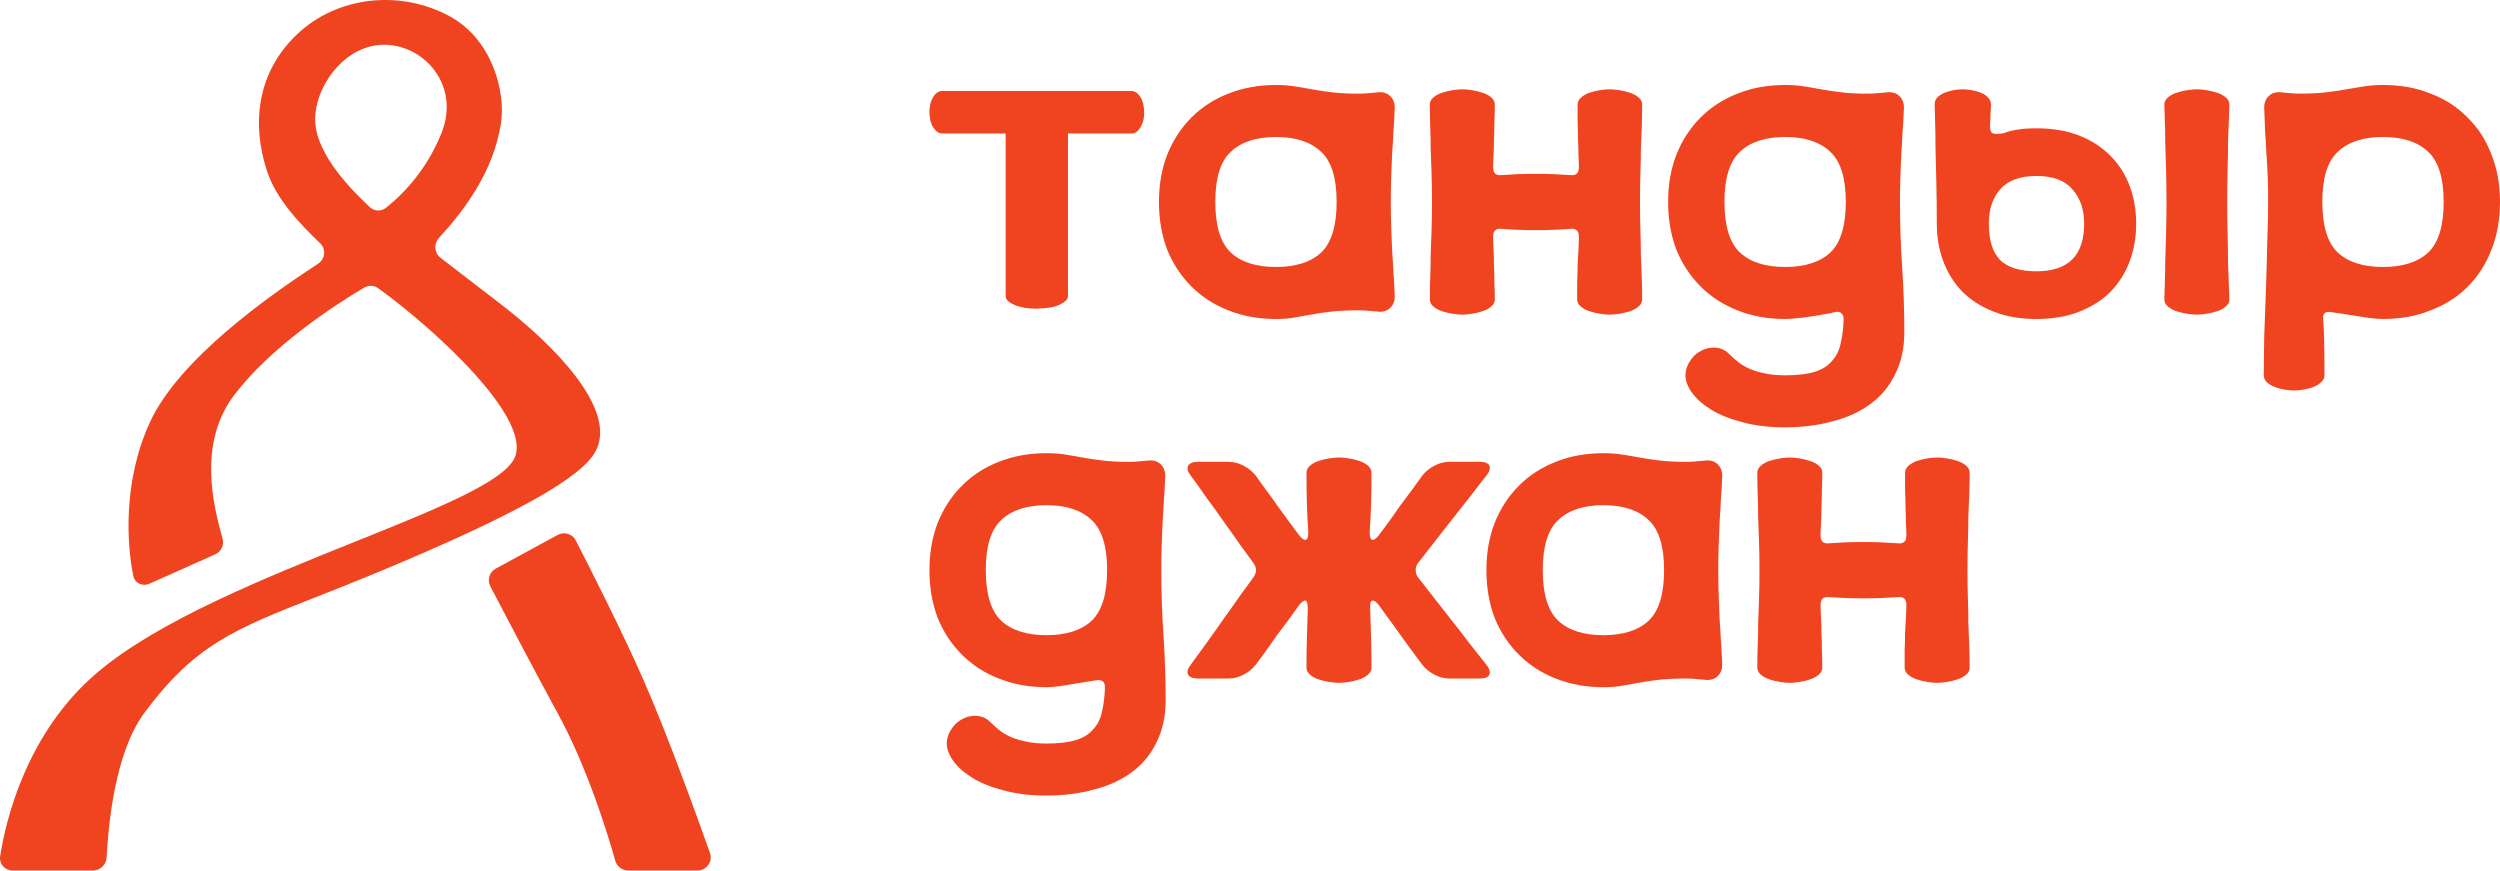 <?xml version="1.0" encoding="UTF-8"?> <svg xmlns="http://www.w3.org/2000/svg" xmlns:xlink="http://www.w3.org/1999/xlink" version="1.1" id="Layer_1" x="0px" y="0px" viewBox="0 0 426.899 148.651" style="enable-background:new 0 0 426.899 148.651;" xml:space="preserve"> <style type="text/css"> .st0{fill:#F0431F;} .st1{fill:#F0431F;stroke:#000000;stroke-miterlimit:10;} .st2{fill:#FFFFFF;} </style> <g> <g> <g> <path class="st0" d="M198.302,97.363c0-1.579,0.025-3.034,0.074-4.366 c0.049-1.333,0.099-2.615,0.148-3.848c0.099-1.284,0.173-2.541,0.222-3.775 c0.099-1.232,0.173-2.54,0.222-3.921c0.049-0.889-0.197-1.604-0.74-2.146 c-0.543-0.542-1.258-0.765-2.146-0.666c-0.592,0.05-1.135,0.099-1.628,0.147 c-0.444,0.05-1.011,0.075-1.702,0.075c-1.677,0-3.158-0.075-4.44-0.223 c-1.233-0.147-2.393-0.32-3.478-0.517c-1.036-0.198-2.047-0.37-3.034-0.519 c-0.937-0.147-1.973-0.221-3.108-0.221c-2.96,0-5.674,0.492-8.14,1.48 c-2.417,0.938-4.514,2.294-6.29,4.07c-1.776,1.776-3.158,3.898-4.144,6.364 c-0.937,2.418-1.406,5.106-1.406,8.067c0,2.96,0.469,5.674,1.406,8.14 c0.987,2.418,2.368,4.514,4.144,6.29c1.776,1.776,3.873,3.133,6.29,4.07 c2.467,0.986,5.18,1.48,8.14,1.48c0.592,0,1.258-0.049,1.998-0.147 c0.789-0.099,1.554-0.223,2.294-0.37c0.789-0.099,1.554-0.223,2.294-0.37 c0.74-0.099,1.381-0.198,1.924-0.296c0.987-0.149,1.48,0.246,1.48,1.184 c-0.049,1.628-0.222,3.034-0.518,4.218c-0.247,1.185-0.74,2.171-1.48,2.96 c-0.691,0.839-1.677,1.456-2.96,1.85c-1.283,0.395-2.96,0.593-5.032,0.593 c-1.381,0-2.59-0.124-3.626-0.37c-0.987-0.198-1.85-0.469-2.59-0.814 c-0.74-0.345-1.381-0.74-1.924-1.184c-0.543-0.445-1.036-0.889-1.48-1.333 c-0.691-0.69-1.554-1.036-2.59-1.036c-0.592,0-1.184,0.124-1.776,0.37 c-0.543,0.248-1.036,0.568-1.48,0.963c-0.444,0.444-0.814,0.961-1.11,1.554 c-0.296,0.593-0.444,1.209-0.444,1.85c0,0.938,0.37,1.924,1.11,2.96 c0.74,1.036,1.825,1.999,3.256,2.886c1.431,0.887,3.207,1.604,5.328,2.146 c2.121,0.591,4.564,0.887,7.326,0.887c2.96,0,5.674-0.345,8.141-1.036 c2.516-0.641,4.662-1.628,6.438-2.96c1.825-1.331,3.232-3.034,4.218-5.106 c1.036-2.023,1.554-4.415,1.554-7.178c0-3.7-0.123-7.4-0.37-11.1 C198.425,104.763,198.302,101.063,198.302,97.363z M186.387,106.021 c-1.776,1.629-4.342,2.443-7.696,2.443c-3.355,0-5.92-0.814-7.696-2.443 c-1.776-1.678-2.664-4.563-2.664-8.658c0-4.095,0.888-6.957,2.664-8.584 c1.776-1.678,4.342-2.516,7.696-2.516c3.355,0,5.92,0.839,7.696,2.516 c1.776,1.628,2.664,4.489,2.664,8.584 C189.051,101.458,188.163,104.343,186.387,106.021z"></path> <path class="st0" d="M250.993,109.944c-1.085-1.431-2.195-2.861-3.33-4.293 c-1.135-1.43-2.195-2.788-3.182-4.07c-0.987-1.283-1.776-2.294-2.368-3.034 c-0.247-0.345-0.37-0.74-0.37-1.184s0.123-0.839,0.37-1.184 c0.592-0.74,1.381-1.751,2.368-3.035c0.987-1.283,2.047-2.639,3.182-4.07 c1.135-1.43,2.245-2.836,3.33-4.218c1.085-1.431,2.023-2.64,2.812-3.626 c0.543-0.69,0.715-1.257,0.518-1.703c-0.197-0.444-0.74-0.665-1.628-0.665 h-5.18c-0.888,0-1.751,0.221-2.59,0.665c-0.839,0.445-1.529,1.013-2.072,1.703 c-0.493,0.691-1.061,1.48-1.702,2.369c-0.641,0.837-1.307,1.726-1.998,2.664 c-0.641,0.938-1.283,1.85-1.924,2.738c-0.641,0.839-1.209,1.604-1.702,2.294 c-0.444,0.593-0.814,0.889-1.11,0.889c-0.395,0-0.567-0.494-0.518-1.48 c0.099-1.431,0.173-2.936,0.222-4.514c0.049-1.579,0.074-3.405,0.074-5.476 c0-0.445-0.197-0.839-0.592-1.185c-0.395-0.345-0.888-0.616-1.48-0.814 c-0.592-0.198-1.209-0.345-1.85-0.444c-0.641-0.099-1.184-0.147-1.628-0.147 c-0.444,0-0.987,0.049-1.628,0.147c-0.641,0.099-1.258,0.246-1.85,0.444 c-0.592,0.198-1.085,0.469-1.48,0.814c-0.395,0.346-0.592,0.74-0.592,1.185 c0,2.071,0.025,3.898,0.074,5.476c0.049,1.577,0.123,3.083,0.222,4.514 c0.049,0.986-0.123,1.48-0.518,1.48c-0.296,0-0.666-0.296-1.11-0.889 c-0.493-0.69-1.061-1.455-1.702-2.294c-0.641-0.887-1.307-1.8-1.998-2.738 c-0.641-0.938-1.283-1.826-1.924-2.664c-0.641-0.889-1.209-1.678-1.702-2.369 c-0.543-0.69-1.233-1.257-2.072-1.703c-0.839-0.444-1.702-0.665-2.59-0.665 h-5.18c-0.888,0-1.455,0.221-1.702,0.665c-0.247,0.445-0.099,1.013,0.444,1.703 c0.74,0.986,1.603,2.195,2.59,3.626c1.036,1.381,2.047,2.788,3.034,4.218 c1.036,1.431,1.998,2.788,2.886,4.07c0.937,1.284,1.677,2.295,2.22,3.035 c0.543,0.789,0.543,1.579,0,2.368c-0.543,0.74-1.283,1.751-2.22,3.034 c-0.888,1.283-1.85,2.64-2.886,4.07c-0.987,1.431-1.998,2.861-3.034,4.293 c-0.987,1.381-1.85,2.565-2.59,3.553c-0.543,0.69-0.691,1.258-0.444,1.701 c0.247,0.444,0.814,0.666,1.702,0.666h5.18c0.888,0,1.751-0.223,2.59-0.666 c0.839-0.444,1.529-1.011,2.072-1.701c0.493-0.691,1.061-1.456,1.702-2.295 c0.641-0.887,1.283-1.8,1.924-2.738c0.691-0.938,1.357-1.825,1.998-2.664 c0.641-0.889,1.209-1.678,1.702-2.369c0.444-0.591,0.814-0.888,1.11-0.888 c0.296,0,0.444,0.494,0.444,1.48c-0.049,1.333-0.099,2.91-0.148,4.736 c-0.049,1.825-0.074,3.576-0.074,5.254c0,0.444,0.197,0.839,0.592,1.184 c0.395,0.345,0.888,0.618,1.48,0.814c0.592,0.198,1.209,0.346,1.85,0.445 c0.641,0.099,1.184,0.147,1.628,0.147c0.444,0,0.987-0.049,1.628-0.147 c0.641-0.099,1.258-0.248,1.85-0.445c0.592-0.196,1.085-0.469,1.48-0.814 c0.395-0.345,0.592-0.74,0.592-1.184c0-1.678-0.025-3.429-0.074-5.254 c-0.049-1.826-0.099-3.404-0.148-4.736c-0.049-0.986,0.099-1.48,0.444-1.48 c0.296,0,0.666,0.296,1.11,0.888c0.493,0.691,1.061,1.48,1.702,2.369 c0.641,0.839,1.283,1.726,1.924,2.664c0.691,0.938,1.357,1.85,1.998,2.738 c0.641,0.839,1.209,1.604,1.702,2.295c0.543,0.69,1.233,1.258,2.072,1.701 c0.839,0.444,1.702,0.666,2.59,0.666h5.18c0.888,0,1.431-0.223,1.628-0.666 c0.197-0.444,0.025-1.011-0.518-1.701 C253.016,112.509,252.078,111.325,250.993,109.944z"></path> <path class="st0" d="M293.634,89.149c0.099-1.284,0.173-2.541,0.223-3.775 c0.099-1.232,0.173-2.54,0.221-3.921c0.05-0.889-0.198-1.604-0.74-2.146 c-0.542-0.542-1.258-0.765-2.146-0.666c-0.591,0.05-1.134,0.099-1.628,0.147 c-0.444,0.05-1.011,0.075-1.703,0.075c-1.676,0-3.156-0.075-4.44-0.223 c-1.232-0.147-2.393-0.32-3.478-0.517c-1.036-0.198-2.048-0.37-3.034-0.519 c-0.938-0.147-1.974-0.221-3.109-0.221c-2.96,0-5.673,0.492-8.14,1.48 c-2.418,0.938-4.514,2.294-6.29,4.07c-1.776,1.776-3.158,3.898-4.144,6.364 c-0.937,2.418-1.406,5.106-1.406,8.067c0,2.96,0.469,5.674,1.406,8.14 c0.986,2.418,2.368,4.514,4.144,6.29c1.776,1.776,3.873,3.133,6.29,4.07 c2.468,0.986,5.18,1.48,8.14,1.48c1.135,0,2.146-0.074,3.035-0.223 c0.887-0.147,1.85-0.32,2.885-0.517c1.036-0.198,2.196-0.37,3.479-0.517 c1.283-0.149,2.836-0.223,4.661-0.223c0.691,0,1.259,0.025,1.703,0.074 c0.494,0.05,1.036,0.099,1.628,0.149c0.889,0.099,1.604-0.124,2.146-0.666 c0.542-0.543,0.79-1.259,0.74-2.146c-0.049-1.381-0.122-2.689-0.221-3.923 c-0.05-1.232-0.124-2.466-0.223-3.7c-0.049-1.283-0.099-2.59-0.147-3.921 c-0.05-1.333-0.075-2.788-0.075-4.366c0-1.579,0.025-3.034,0.075-4.366 C293.535,91.664,293.585,90.381,293.634,89.149z M281.497,106.021 c-1.776,1.629-4.341,2.443-7.697,2.443c-3.354,0-5.92-0.814-7.697-2.443 c-1.775-1.678-2.664-4.563-2.664-8.658c0-4.095,0.889-6.957,2.664-8.584 c1.776-1.678,4.343-2.516,7.697-2.516c3.355,0,5.92,0.839,7.697,2.516 c1.776,1.628,2.664,4.489,2.664,8.584 C284.161,101.458,283.273,104.343,281.497,106.021z"></path> <path class="st0" d="M336.112,88.334c0.05-1.283,0.099-2.515,0.149-3.7 c0.049-1.232,0.074-2.54,0.074-3.921c0-0.445-0.198-0.839-0.593-1.185 c-0.395-0.345-0.888-0.616-1.48-0.814c-0.591-0.198-1.209-0.345-1.85-0.444 c-0.641-0.099-1.184-0.147-1.627-0.147c-0.444,0-0.988,0.049-1.629,0.147 c-0.641,0.099-1.257,0.246-1.85,0.444c-0.543,0.198-1.011,0.469-1.405,0.814 c-0.395,0.346-0.593,0.74-0.593,1.185v3.034c0.049,0.986,0.074,1.974,0.074,2.96 c0.05,0.938,0.074,1.825,0.074,2.664c0.05,0.79,0.075,1.48,0.075,2.073 c0,0.986-0.469,1.43-1.406,1.331c-0.641-0.049-1.48-0.099-2.516-0.147 c-0.986-0.049-2.121-0.074-3.404-0.074s-2.443,0.025-3.479,0.074 c-0.986,0.049-1.8,0.099-2.441,0.147c-0.938,0.099-1.406-0.345-1.406-1.331 c0-0.593,0.025-1.283,0.074-2.073c0.049-0.839,0.074-1.726,0.074-2.664 c0.05-0.986,0.074-1.974,0.074-2.96c0.05-1.036,0.075-2.048,0.075-3.034 c0-0.445-0.198-0.839-0.593-1.185c-0.395-0.345-0.887-0.616-1.48-0.814 c-0.593-0.198-1.209-0.345-1.85-0.444c-0.641-0.099-1.184-0.147-1.628-0.147 c-0.445,0-0.988,0.049-1.629,0.147c-0.641,0.099-1.257,0.246-1.85,0.444 c-0.591,0.198-1.085,0.469-1.48,0.814c-0.395,0.346-0.591,0.74-0.591,1.185 c0,1.381,0.024,2.689,0.074,3.921c0.049,1.234,0.074,2.491,0.074,3.775 c0.049,1.232,0.099,2.565,0.147,3.995c0.05,1.431,0.075,3.084,0.075,4.959 c0,1.825-0.025,3.478-0.075,4.958c-0.049,1.431-0.099,2.788-0.147,4.07 c0,1.283-0.025,2.541-0.074,3.775c-0.05,1.184-0.074,2.466-0.074,3.848 c0,0.444,0.196,0.839,0.591,1.184c0.395,0.345,0.889,0.618,1.48,0.814 c0.593,0.198,1.209,0.346,1.85,0.445c0.641,0.099,1.184,0.147,1.629,0.147 c0.444,0,0.986-0.049,1.628-0.147c0.641-0.099,1.258-0.248,1.85-0.445 c0.593-0.196,1.085-0.469,1.48-0.814c0.395-0.345,0.593-0.74,0.593-1.184 c0-0.986-0.025-1.974-0.075-2.96c0-1.036-0.024-2.023-0.074-2.96 c0-0.986-0.025-1.875-0.074-2.664c-0.049-0.839-0.074-1.555-0.074-2.146 c0-0.986,0.469-1.431,1.406-1.333c0.641,0.05,1.455,0.099,2.441,0.149 c1.036,0.049,2.196,0.074,3.479,0.074s2.418-0.025,3.404-0.074 c1.036-0.05,1.875-0.099,2.516-0.149c0.938-0.099,1.406,0.346,1.406,1.333 c0,0.591-0.025,1.308-0.075,2.146c-0.049,0.789-0.099,1.678-0.147,2.664 c0,0.938-0.025,1.924-0.074,2.96v2.96c0,0.444,0.198,0.839,0.591,1.184 c0.395,0.345,0.889,0.618,1.48,0.814c0.593,0.198,1.209,0.346,1.85,0.445 c0.641,0.099,1.185,0.147,1.629,0.147c0.444,0,0.986-0.049,1.627-0.147 c0.641-0.099,1.259-0.248,1.85-0.445c0.593-0.196,1.085-0.469,1.48-0.814 c0.395-0.345,0.593-0.74,0.593-1.184c0-1.381-0.025-2.664-0.074-3.848 c-0.05-1.234-0.099-2.493-0.149-3.775c0-1.283-0.025-2.639-0.074-4.07 c-0.049-1.48-0.074-3.133-0.074-4.958c0-1.875,0.025-3.528,0.074-4.959 C336.087,90.974,336.112,89.616,336.112,88.334z"></path> </g> <g> <path class="st0" d="M209.743,52.989c2.467,0.986,5.18,1.48,8.14,1.48 c1.135,0,2.146-0.074,3.034-0.223c0.888-0.147,1.85-0.32,2.886-0.517 c1.036-0.198,2.195-0.37,3.478-0.517c1.283-0.149,2.837-0.223,4.662-0.223 c0.691,0,1.258,0.025,1.702,0.074c0.493,0.05,1.036,0.099,1.628,0.149 c0.888,0.099,1.603-0.124,2.146-0.666c0.543-0.543,0.789-1.259,0.74-2.146 c-0.049-1.381-0.123-2.689-0.222-3.923c-0.049-1.232-0.123-2.466-0.222-3.7 c-0.049-1.283-0.099-2.59-0.148-3.921c-0.049-1.333-0.074-2.788-0.074-4.366 c0-1.579,0.025-3.034,0.074-4.366c0.049-1.333,0.099-2.615,0.148-3.848 c0.099-1.284,0.173-2.541,0.222-3.775c0.099-1.232,0.173-2.54,0.222-3.921 c0.049-0.889-0.197-1.604-0.74-2.146c-0.543-0.542-1.258-0.765-2.146-0.666 c-0.592,0.05-1.135,0.099-1.628,0.147c-0.444,0.05-1.011,0.075-1.702,0.075 c-1.677,0-3.157-0.075-4.44-0.223c-1.233-0.147-2.393-0.32-3.478-0.517 c-1.036-0.198-2.047-0.37-3.034-0.519c-0.937-0.147-1.973-0.221-3.108-0.221 c-2.96,0-5.674,0.492-8.14,1.48c-2.417,0.938-4.514,2.294-6.29,4.07 c-1.776,1.776-3.158,3.898-4.144,6.364c-0.937,2.418-1.406,5.106-1.406,8.067 c0,2.96,0.469,5.674,1.406,8.14c0.987,2.418,2.368,4.514,4.144,6.29 C205.229,50.695,207.326,52.051,209.743,52.989z M210.187,25.904 c1.776-1.678,4.342-2.516,7.696-2.516c3.355,0,5.92,0.839,7.696,2.516 c1.776,1.628,2.664,4.489,2.664,8.584s-0.888,6.98-2.664,8.658 c-1.776,1.629-4.342,2.443-7.696,2.443c-3.355,0-5.92-0.814-7.696-2.443 c-1.776-1.678-2.664-4.563-2.664-8.658S208.411,27.532,210.187,25.904z"></path> <path class="st0" d="M248.077,53.582c0.641,0.099,1.184,0.147,1.628,0.147 c0.444,0,0.987-0.049,1.628-0.147c0.641-0.099,1.258-0.248,1.85-0.445 c0.592-0.196,1.085-0.469,1.48-0.814c0.395-0.345,0.592-0.74,0.592-1.184 c0-0.986-0.025-1.974-0.074-2.96c0-1.036-0.025-2.023-0.074-2.96 c0-0.986-0.025-1.875-0.074-2.664c-0.049-0.839-0.074-1.555-0.074-2.146 c0-0.986,0.469-1.431,1.406-1.333c0.641,0.05,1.455,0.099,2.442,0.149 c1.036,0.049,2.196,0.074,3.478,0.074c1.283,0,2.417-0.025,3.404-0.074 c1.036-0.05,1.875-0.099,2.516-0.149c0.937-0.099,1.406,0.346,1.406,1.333 c0,0.591-0.025,1.308-0.074,2.146c-0.049,0.789-0.099,1.678-0.148,2.664 c0,0.938-0.025,1.924-0.074,2.96v2.96c0,0.444,0.197,0.839,0.592,1.184 c0.395,0.345,0.888,0.618,1.48,0.814c0.592,0.198,1.209,0.346,1.85,0.445 c0.641,0.099,1.184,0.147,1.628,0.147s0.987-0.049,1.628-0.147 c0.641-0.099,1.258-0.248,1.85-0.445c0.592-0.196,1.085-0.469,1.48-0.814 c0.395-0.345,0.592-0.74,0.592-1.184c0-1.381-0.025-2.664-0.074-3.848 c-0.049-1.234-0.099-2.493-0.148-3.775c0-1.283-0.025-2.639-0.074-4.07 c-0.049-1.48-0.074-3.133-0.074-4.958c0-1.875,0.025-3.528,0.074-4.959 c0.049-1.43,0.074-2.786,0.074-4.07c0.049-1.283,0.099-2.515,0.148-3.7 c0.049-1.232,0.074-2.54,0.074-3.921c0-0.445-0.197-0.839-0.592-1.185 c-0.395-0.345-0.888-0.616-1.48-0.814c-0.592-0.198-1.209-0.345-1.85-0.444 c-0.641-0.099-1.184-0.147-1.628-0.147s-0.987,0.049-1.628,0.147 c-0.641,0.099-1.258,0.246-1.85,0.444c-0.543,0.198-1.011,0.469-1.406,0.814 c-0.395,0.346-0.592,0.74-0.592,1.185v3.034 c0.049,0.986,0.074,1.974,0.074,2.96c0.049,0.938,0.074,1.825,0.074,2.664 c0.049,0.79,0.074,1.48,0.074,2.073c0,0.986-0.469,1.43-1.406,1.331 c-0.641-0.049-1.48-0.099-2.516-0.147c-0.987-0.049-2.121-0.074-3.404-0.074 c-1.283,0-2.442,0.025-3.478,0.074c-0.987,0.049-1.801,0.099-2.442,0.147 c-0.937,0.099-1.406-0.345-1.406-1.331c0-0.593,0.025-1.283,0.074-2.073 c0.049-0.839,0.074-1.726,0.074-2.664c0.049-0.986,0.074-1.974,0.074-2.96 c0.049-1.036,0.074-2.048,0.074-3.034c0-0.445-0.197-0.839-0.592-1.185 c-0.395-0.345-0.888-0.616-1.48-0.814c-0.592-0.198-1.209-0.345-1.85-0.444 c-0.641-0.099-1.184-0.147-1.628-0.147c-0.444,0-0.987,0.049-1.628,0.147 c-0.641,0.099-1.258,0.246-1.85,0.444c-0.592,0.198-1.085,0.469-1.48,0.814 c-0.395,0.346-0.592,0.74-0.592,1.185c0,1.381,0.025,2.689,0.074,3.921 c0.049,1.234,0.074,2.491,0.074,3.775c0.049,1.232,0.099,2.565,0.148,3.995 c0.049,1.431,0.074,3.084,0.074,4.959c0,1.825-0.025,3.478-0.074,4.958 c-0.049,1.431-0.099,2.788-0.148,4.07c0,1.283-0.025,2.541-0.074,3.775 c-0.049,1.184-0.074,2.466-0.074,3.848c0,0.444,0.197,0.839,0.592,1.184 c0.395,0.345,0.888,0.618,1.48,0.814 C246.819,53.334,247.436,53.483,248.077,53.582z"></path> <path class="st0" d="M312.819,61.647c-0.69,0.839-1.676,1.456-2.96,1.85 c-1.283,0.395-2.96,0.593-5.031,0.593c-1.381,0-2.59-0.124-3.626-0.37 c-0.986-0.198-1.85-0.469-2.59-0.814c-0.74-0.345-1.382-0.74-1.924-1.184 c-0.543-0.445-1.036-0.889-1.48-1.333c-0.691-0.69-1.554-1.036-2.59-1.036 c-0.592,0-1.184,0.124-1.776,0.37c-0.543,0.248-1.036,0.568-1.48,0.963 c-0.444,0.444-0.814,0.961-1.11,1.554c-0.296,0.593-0.444,1.209-0.444,1.85 c0,0.938,0.37,1.924,1.11,2.96c0.74,1.036,1.825,1.999,3.256,2.886 c1.431,0.887,3.207,1.604,5.328,2.146c2.121,0.591,4.564,0.887,7.327,0.887 c2.96,0,5.673-0.345,8.14-1.036c2.516-0.641,4.661-1.628,6.438-2.96 c1.826-1.331,3.231-3.034,4.219-5.106c1.036-2.023,1.554-4.415,1.554-7.178 c0-3.7-0.124-7.4-0.37-11.1c-0.246-3.7-0.37-7.4-0.37-11.1 c0-1.579,0.025-3.034,0.074-4.366c0.05-1.333,0.099-2.615,0.149-3.848 c0.097-1.284,0.172-2.541,0.221-3.775c0.099-1.232,0.172-2.54,0.223-3.921 c0.049-0.889-0.198-1.604-0.74-2.146c-0.543-0.542-1.259-0.765-2.146-0.666 c-0.593,0.05-1.135,0.099-1.629,0.147c-0.444,0.05-1.011,0.075-1.701,0.075 c-1.678,0-3.158-0.075-4.44-0.223c-1.234-0.147-2.393-0.32-3.479-0.517 c-1.035-0.198-2.046-0.37-3.034-0.519c-0.938-0.147-1.974-0.221-3.108-0.221 c-2.96,0-5.674,0.492-8.141,1.48c-2.418,0.938-4.514,2.294-6.29,4.07 c-1.776,1.776-3.158,3.898-4.144,6.364c-0.937,2.418-1.406,5.106-1.406,8.067 c0,2.96,0.469,5.674,1.406,8.14c0.987,2.418,2.368,4.514,4.144,6.29 c1.776,1.776,3.873,3.133,6.29,4.07c2.467,0.986,5.181,1.48,8.141,1.48 c0.641,0,1.331-0.049,2.071-0.147c0.79-0.05,1.579-0.149,2.369-0.296 c0.789-0.099,1.529-0.223,2.22-0.37c0.74-0.099,1.356-0.223,1.85-0.37 c0.444-0.099,0.789-0.05,1.036,0.147c0.295,0.248,0.444,0.593,0.444,1.036 c-0.05,1.628-0.223,3.034-0.519,4.218 C314.052,59.872,313.559,60.858,312.819,61.647z M312.524,43.146 c-1.776,1.629-4.341,2.443-7.697,2.443c-3.355,0-5.92-0.814-7.697-2.443 c-1.776-1.678-2.664-4.563-2.664-8.658s0.888-6.957,2.664-8.584 c1.776-1.678,4.342-2.516,7.697-2.516c3.355,0,5.92,0.839,7.697,2.516 c1.775,1.628,2.664,4.489,2.664,8.584S314.299,41.468,312.524,43.146z"></path> <path class="st0" d="M355.076,53.212c2.121-0.839,3.898-1.974,5.328-3.405 c1.431-1.48,2.516-3.206,3.256-5.18c0.74-1.972,1.11-4.119,1.11-6.438 c0-2.319-0.37-4.465-1.11-6.439c-0.74-1.972-1.825-3.675-3.256-5.105 c-1.43-1.48-3.206-2.64-5.328-3.479c-2.121-0.839-4.564-1.257-7.327-1.257 c-1.234,0-2.319,0.074-3.256,0.221c-0.887,0.149-1.653,0.346-2.294,0.593 c-0.986,0.198-1.653,0.198-1.998,0c-0.296-0.198-0.42-0.715-0.37-1.554 c0.049-0.593,0.074-1.184,0.074-1.776c0.049-0.641,0.074-1.16,0.074-1.554 c0-0.445-0.172-0.839-0.517-1.185c-0.296-0.345-0.691-0.616-1.185-0.814 c-0.492-0.198-1.035-0.345-1.628-0.444c-0.543-0.099-1.036-0.147-1.48-0.147 c-0.444,0-0.963,0.049-1.554,0.147c-0.543,0.099-1.061,0.246-1.554,0.444 c-0.494,0.198-0.914,0.469-1.259,0.814c-0.296,0.346-0.444,0.74-0.444,1.185 c0,0.444,0.025,1.331,0.074,2.664c0.05,1.283,0.074,2.861,0.074,4.736 c0.05,1.825,0.099,3.873,0.149,6.141c0.049,2.22,0.074,4.49,0.074,6.809 c0,2.319,0.37,4.465,1.11,6.438c0.74,1.974,1.825,3.7,3.256,5.18 c1.43,1.431,3.206,2.566,5.328,3.405c2.121,0.839,4.564,1.258,7.327,1.258 C350.512,54.469,352.954,54.05,355.076,53.212z M339.609,38.188 c0-2.418,0.641-4.366,1.924-5.847c1.333-1.529,3.404-2.294,6.217-2.294 c2.813,0,4.86,0.765,6.143,2.294c1.331,1.48,1.998,3.429,1.998,5.847 c0,5.426-2.714,8.14-8.14,8.14c-2.813,0-4.884-0.641-6.217-1.924 C340.25,43.072,339.609,41,339.609,38.188z"></path> <path class="st0" d="M380.459,24.128c0.049-1.53,0.099-2.838,0.147-3.923 c0.05-1.135,0.074-1.924,0.074-2.368c0-0.445-0.196-0.839-0.591-1.185 c-0.395-0.345-0.889-0.616-1.48-0.814c-0.593-0.198-1.209-0.345-1.85-0.444 c-0.641-0.099-1.184-0.147-1.629-0.147c-0.444,0-0.986,0.049-1.628,0.147 c-0.641,0.099-1.258,0.246-1.85,0.444c-0.593,0.198-1.085,0.469-1.48,0.814 c-0.395,0.346-0.593,0.74-0.593,1.185c0,0.444,0.025,1.232,0.074,2.368 c0.05,1.085,0.075,2.393,0.075,3.923c0.049,1.48,0.099,3.108,0.147,4.884 c0.05,1.776,0.074,3.601,0.074,5.477c0,1.825-0.024,3.65-0.074,5.477 c-0.049,1.776-0.099,3.429-0.147,4.958c0,1.48-0.025,2.788-0.075,3.923 c-0.049,1.085-0.074,1.85-0.074,2.294c0,0.444,0.198,0.839,0.593,1.184 c0.395,0.345,0.887,0.618,1.48,0.814c0.593,0.198,1.209,0.346,1.85,0.445 c0.641,0.099,1.184,0.147,1.628,0.147c0.445,0,0.988-0.049,1.629-0.147 c0.641-0.099,1.258-0.248,1.85-0.445c0.591-0.196,1.085-0.469,1.48-0.814 c0.395-0.345,0.591-0.74,0.591-1.184c0-0.444-0.024-1.209-0.074-2.294 c-0.049-1.135-0.099-2.443-0.147-3.923c0-1.529-0.025-3.181-0.074-4.958 c-0.05-1.826-0.075-3.651-0.075-5.477c0-1.875,0.025-3.7,0.075-5.477 C380.434,27.235,380.459,25.608,380.459,24.128z"></path> <path class="st0" d="M425.419,26.348c-0.938-2.468-2.294-4.564-4.07-6.29 c-1.728-1.776-3.824-3.133-6.29-4.07c-2.418-0.988-5.132-1.48-8.14-1.48 c-1.086,0-2.121,0.074-3.109,0.221c-0.986,0.149-2.023,0.321-3.108,0.519 c-1.036,0.198-2.195,0.37-3.479,0.517c-1.232,0.147-2.689,0.223-4.365,0.223 c-0.691,0-1.284-0.025-1.776-0.075c-0.444-0.049-0.963-0.097-1.554-0.147 c-0.889-0.099-1.604,0.124-2.146,0.666c-0.543,0.543-0.79,1.258-0.74,2.146 c0.049,1.381,0.099,2.689,0.147,3.921c0.099,1.234,0.172,2.491,0.223,3.775 c0.099,1.232,0.172,2.515,0.221,3.848c0.05,1.333,0.075,2.788,0.075,4.366 c0,1.825-0.05,4.07-0.149,6.734c-0.049,2.615-0.124,5.304-0.221,8.067 c-0.099,2.763-0.198,5.451-0.296,8.067c-0.05,2.664-0.074,4.909-0.074,6.734 c0,0.444,0.172,0.839,0.517,1.184c0.395,0.346,0.839,0.618,1.333,0.815 c0.543,0.196,1.11,0.345,1.701,0.444c0.641,0.099,1.184,0.147,1.629,0.147 c0.444,0,0.961-0.049,1.554-0.147c0.641-0.099,1.209-0.248,1.701-0.444 c0.544-0.198,0.988-0.469,1.333-0.815c0.395-0.345,0.593-0.74,0.593-1.184 c0-4.686-0.075-7.894-0.223-9.62c-0.099-0.938,0.345-1.333,1.333-1.184 c0.542,0.099,1.209,0.198,1.997,0.296c0.789,0.147,1.579,0.271,2.368,0.37 c0.839,0.147,1.654,0.271,2.443,0.37c0.79,0.099,1.48,0.147,2.073,0.147 c3.009,0,5.723-0.494,8.14-1.48c2.466-0.938,4.563-2.269,6.29-3.996 c1.776-1.776,3.133-3.873,4.07-6.29c0.986-2.466,1.48-5.205,1.48-8.214 C426.899,31.478,426.405,28.766,425.419,26.348z M414.615,43.146 c-1.776,1.629-4.343,2.443-7.697,2.443c-3.355,0-5.92-0.814-7.697-2.443 c-1.776-1.678-2.664-4.563-2.664-8.658s0.887-6.957,2.664-8.584 c1.776-1.678,4.341-2.516,7.697-2.516c3.354,0,5.92,0.839,7.697,2.516 c1.775,1.628,2.664,4.489,2.664,8.584S416.39,41.468,414.615,43.146z"></path> <path class="st0" d="M193.243,15.544h-32.394c-0.574,0-1.078,0.348-1.513,1.043 c-0.435,0.73-0.643,1.591-0.626,2.583c0.035,1.13,0.243,1.981,0.626,2.555 c0.469,0.714,0.974,1.07,1.513,1.07h10.876v27.776 c0,0.574,0.513,1.079,1.539,1.513c1.061,0.434,2.321,0.643,3.782,0.626 c1.669-0.035,2.93-0.243,3.782-0.626c1.026-0.47,1.539-0.974,1.539-1.513 V22.795h10.876c0.574,0,1.078-0.356,1.513-1.07 c0.435-0.714,0.643-1.565,0.626-2.555c-0.035-1.131-0.243-1.992-0.626-2.583 C194.286,15.891,193.782,15.544,193.243,15.544z"></path> </g> </g> <g> <path class="st0" d="M60.573,92.523c-15.352,6.166-33.426,13.428-43.869,22.24 c-12.339,10.413-15.784,25.647-16.68,31.488 c-0.199,1.299,0.823,2.401,2.137,2.401h13.718c1.251,0,2.273-1.008,2.333-2.258 c0.247-5.139,1.361-17.782,6.375-24.577c8.638-11.707,15.498-14.406,29.536-19.927 h0.001c3.07-1.207,6.484-2.55,10.334-4.152 c23.59-9.81,34.82-16.158,37.228-20.647 c3.912-7.29-7.48-18.467-16.111-25.104c-4.756-3.657-8.238-6.338-10.351-7.966 c-1.075-0.829-1.184-2.406-0.263-3.404c4.218-4.577,9.352-11.291,10.596-19.673 c0.765-5.154-1.404-14.133-8.729-18.139C68.461-1.773,57.712-0.732,50.767,5.819 c-6.791,6.406-7.884,15.125-5.178,23.373c1.652,5.037,5.957,9.346,9.078,12.342 c1.045,1.003,0.871,2.694-0.341,3.486c-8.506,5.559-23.741,16.299-28.703,27.038 c-4.783,10.351-3.898,21.35-2.852,26.311c0.265,1.258,1.598,1.821,2.77,1.296 l11.218-5.015c1.018-0.456,1.55-1.577,1.25-2.651 c-1.601-5.741-4.264-16.322,1.998-24.558 c6.22-8.18,16.94-15.242,22.192-18.336c0.749-0.441,1.677-0.4,2.382,0.11 c9.604,6.937,26.718,22.542,23.182,29.191 C85.602,82.469,74.152,87.067,60.573,92.523z M65.896,35.495 c-0.823,0.654-1.992,0.58-2.76-0.137c-4.745-4.435-9.321-9.935-9.321-14.951 c0-5.482,4.573-11.986,10.644-12.696c7.187-0.841,14.384,6.348,10.931,15.005 C73.1,28.462,69.413,32.703,65.896,35.495z"></path> <path class="st0" d="M107.279,148.651h11.82c1.559,0,2.654-1.526,2.134-2.996 c-2.141-6.052-7.157-19.968-11.309-29.45 c-3.53-8.058-9.25-19.337-11.6-23.916c-0.58-1.13-1.974-1.555-3.089-0.949 l-10.576,5.751c-1.088,0.591-1.501,1.943-0.928,3.039 c2.305,4.41,7.948,15.178,11.511,21.686c5.143,9.392,8.619,20.879,9.814,25.14 C105.336,147.956,106.242,148.651,107.279,148.651z"></path> </g> </g> </svg> 